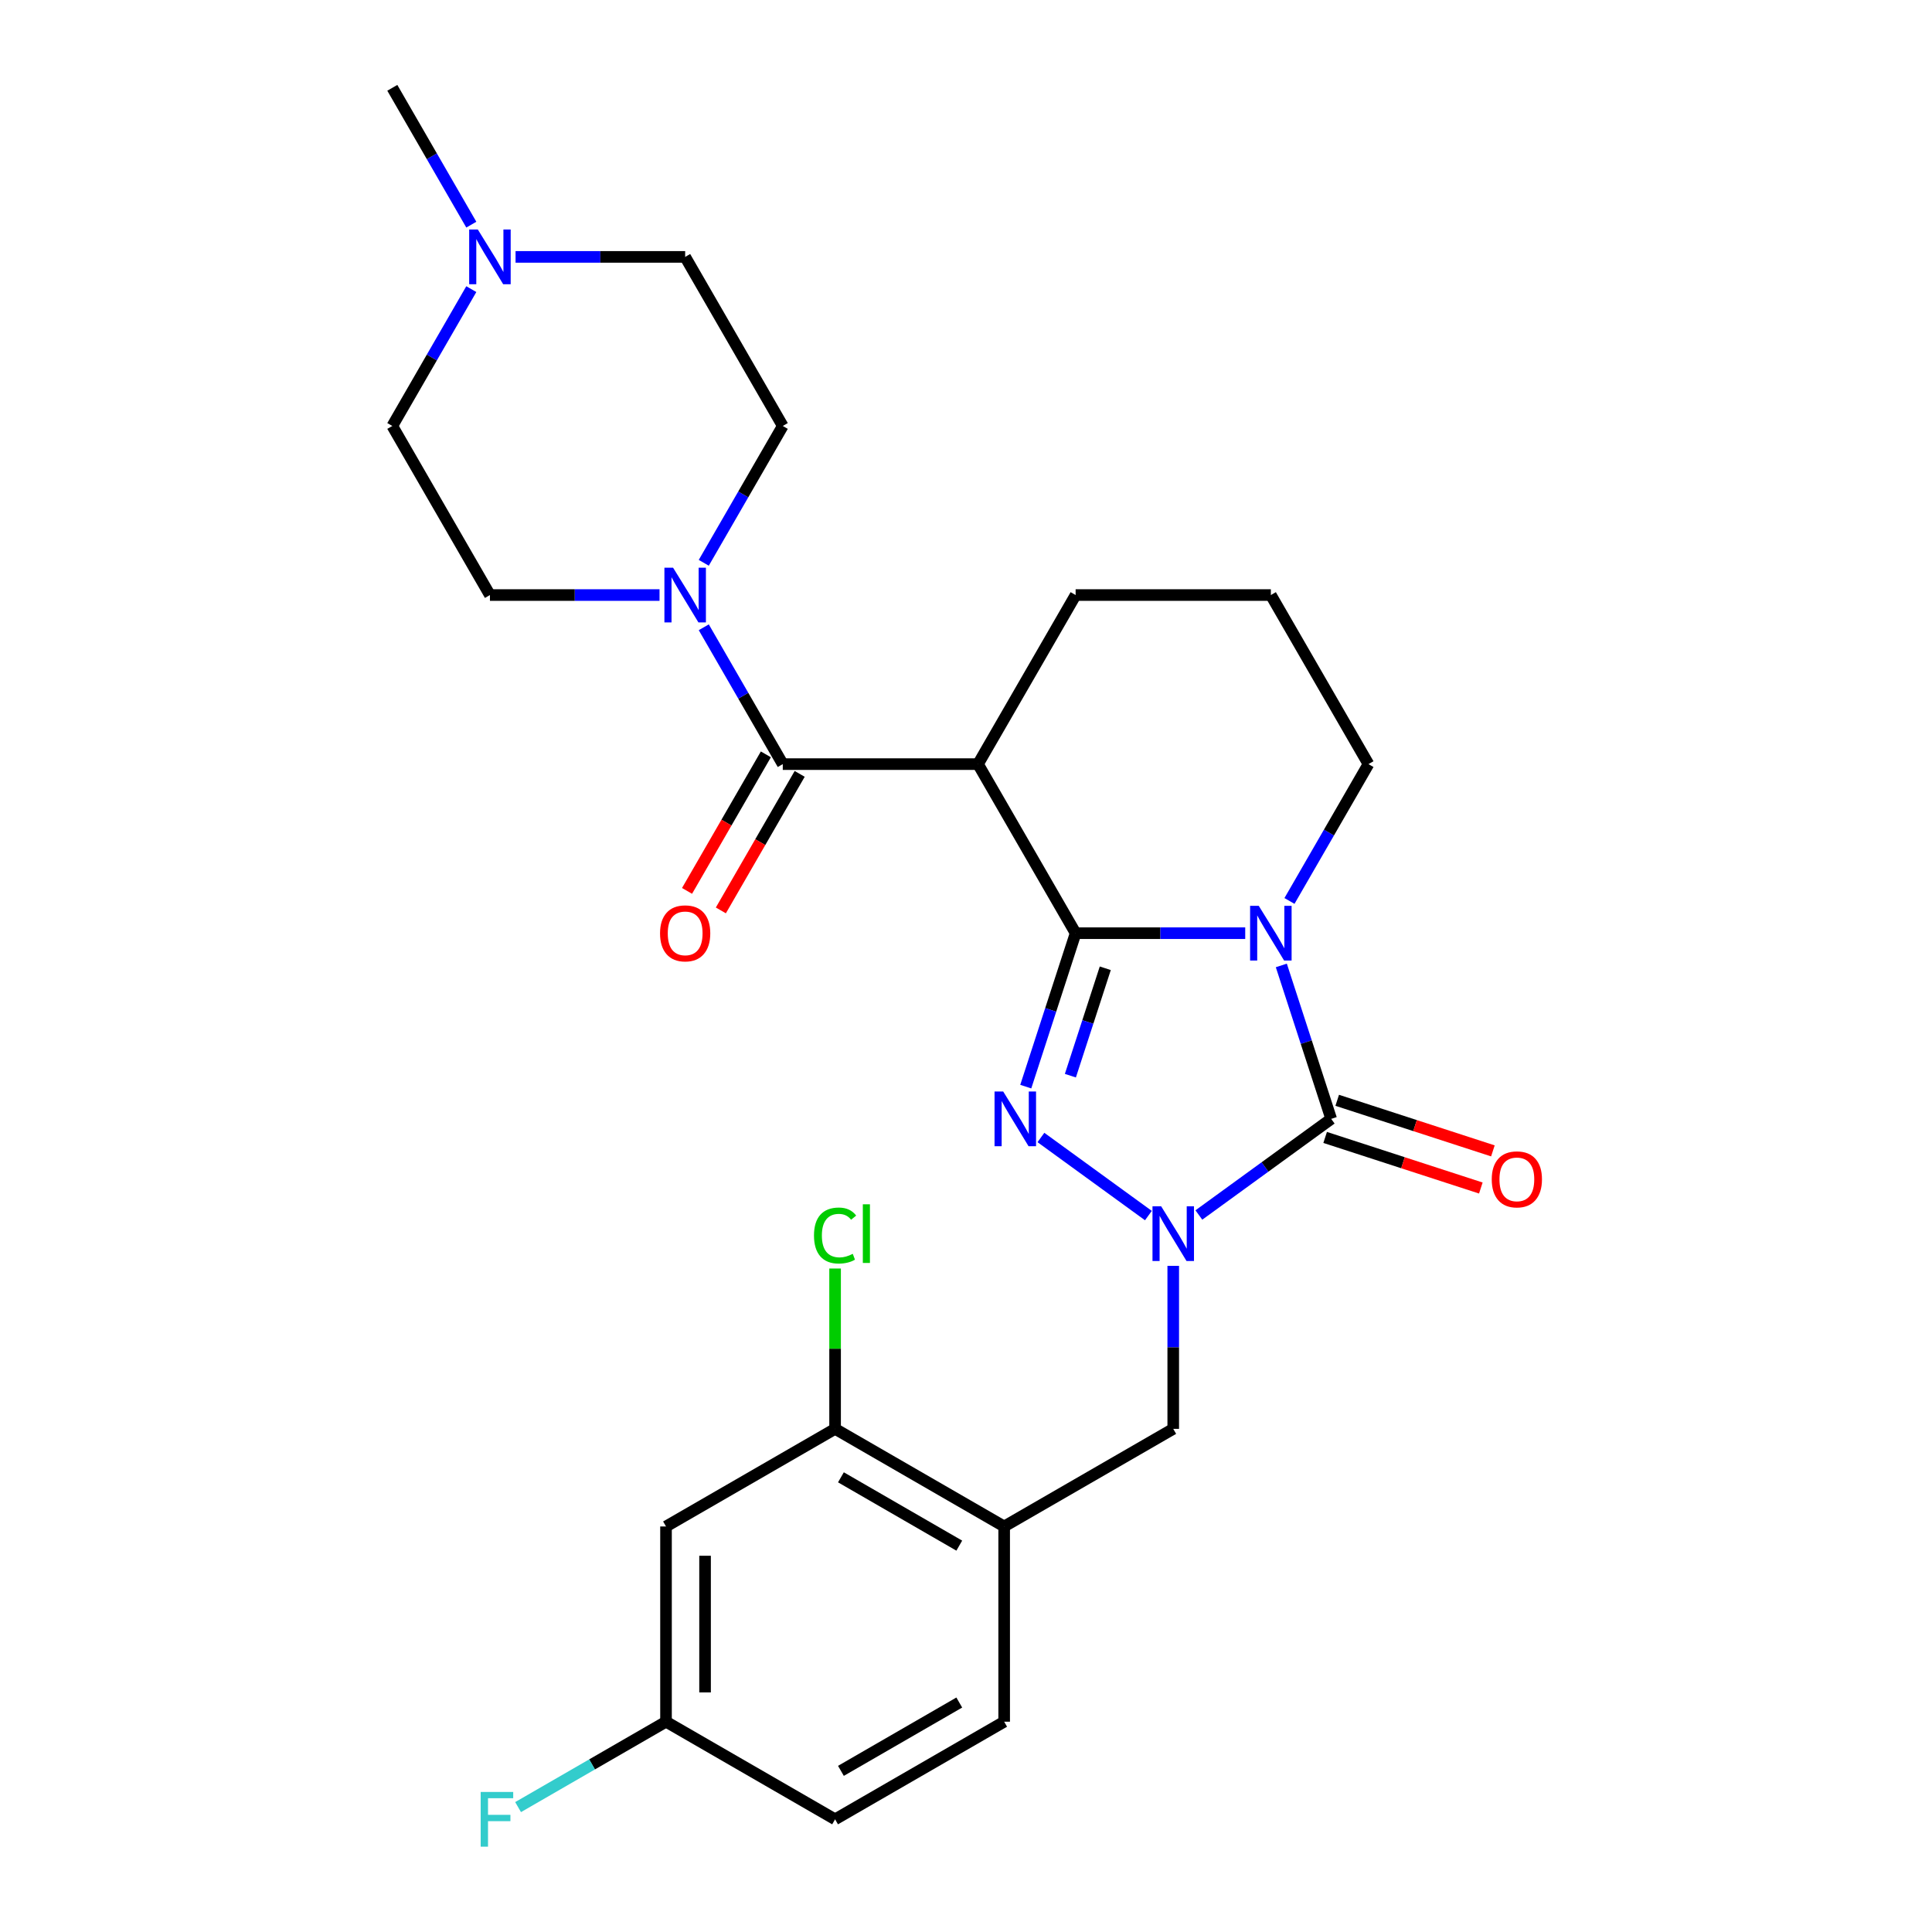 <?xml version='1.0' encoding='iso-8859-1'?>
<svg version='1.1' baseProfile='full'
              xmlns='http://www.w3.org/2000/svg'
                      xmlns:rdkit='http://www.rdkit.org/xml'
                      xmlns:xlink='http://www.w3.org/1999/xlink'
                  xml:space='preserve'
width='1000px' height='1000px' viewBox='0 0 1000 1000'>
<!-- END OF HEADER -->
<rect style='opacity:1.0;fill:#FFFFFF;stroke:none' width='1000' height='1000' x='0' y='0'> </rect>
<path class='bond-0' d='M 556.74,483.019 L 600.633,483.019' style='fill:none;fill-rule:evenodd;stroke:#000000;stroke-width:6px;stroke-linecap:butt;stroke-linejoin:miter;stroke-opacity:1' />
<path class='bond-0' d='M 600.633,483.019 L 644.525,483.019' style='fill:none;fill-rule:evenodd;stroke:#0000FF;stroke-width:6px;stroke-linecap:butt;stroke-linejoin:miter;stroke-opacity:1' />
<path class='bond-1' d='M 556.74,483.019 L 543.838,522.729' style='fill:none;fill-rule:evenodd;stroke:#000000;stroke-width:6px;stroke-linecap:butt;stroke-linejoin:miter;stroke-opacity:1' />
<path class='bond-1' d='M 543.838,522.729 L 530.935,562.439' style='fill:none;fill-rule:evenodd;stroke:#0000FF;stroke-width:6px;stroke-linecap:butt;stroke-linejoin:miter;stroke-opacity:1' />
<path class='bond-1' d='M 572.091,501.178 L 563.059,528.974' style='fill:none;fill-rule:evenodd;stroke:#000000;stroke-width:6px;stroke-linecap:butt;stroke-linejoin:miter;stroke-opacity:1' />
<path class='bond-1' d='M 563.059,528.974 L 554.027,556.771' style='fill:none;fill-rule:evenodd;stroke:#0000FF;stroke-width:6px;stroke-linecap:butt;stroke-linejoin:miter;stroke-opacity:1' />
<path class='bond-4' d='M 556.74,483.019 L 506.215,395.506' style='fill:none;fill-rule:evenodd;stroke:#000000;stroke-width:6px;stroke-linecap:butt;stroke-linejoin:miter;stroke-opacity:1' />
<path class='bond-3' d='M 663.213,499.706 L 676.116,539.415' style='fill:none;fill-rule:evenodd;stroke:#0000FF;stroke-width:6px;stroke-linecap:butt;stroke-linejoin:miter;stroke-opacity:1' />
<path class='bond-3' d='M 676.116,539.415 L 689.018,579.125' style='fill:none;fill-rule:evenodd;stroke:#000000;stroke-width:6px;stroke-linecap:butt;stroke-linejoin:miter;stroke-opacity:1' />
<path class='bond-16' d='M 667.425,466.333 L 687.871,430.92' style='fill:none;fill-rule:evenodd;stroke:#0000FF;stroke-width:6px;stroke-linecap:butt;stroke-linejoin:miter;stroke-opacity:1' />
<path class='bond-16' d='M 687.871,430.92 L 708.317,395.506' style='fill:none;fill-rule:evenodd;stroke:#000000;stroke-width:6px;stroke-linecap:butt;stroke-linejoin:miter;stroke-opacity:1' />
<path class='bond-2' d='M 538.78,588.763 L 594.409,629.181' style='fill:none;fill-rule:evenodd;stroke:#0000FF;stroke-width:6px;stroke-linecap:butt;stroke-linejoin:miter;stroke-opacity:1' />
<path class='bond-7' d='M 607.266,655.208 L 607.266,697.39' style='fill:none;fill-rule:evenodd;stroke:#0000FF;stroke-width:6px;stroke-linecap:butt;stroke-linejoin:miter;stroke-opacity:1' />
<path class='bond-7' d='M 607.266,697.39 L 607.266,739.573' style='fill:none;fill-rule:evenodd;stroke:#000000;stroke-width:6px;stroke-linecap:butt;stroke-linejoin:miter;stroke-opacity:1' />
<path class='bond-27' d='M 620.532,628.883 L 654.775,604.004' style='fill:none;fill-rule:evenodd;stroke:#0000FF;stroke-width:6px;stroke-linecap:butt;stroke-linejoin:miter;stroke-opacity:1' />
<path class='bond-27' d='M 654.775,604.004 L 689.018,579.125' style='fill:none;fill-rule:evenodd;stroke:#000000;stroke-width:6px;stroke-linecap:butt;stroke-linejoin:miter;stroke-opacity:1' />
<path class='bond-11' d='M 685.895,588.735 L 726.185,601.826' style='fill:none;fill-rule:evenodd;stroke:#000000;stroke-width:6px;stroke-linecap:butt;stroke-linejoin:miter;stroke-opacity:1' />
<path class='bond-11' d='M 726.185,601.826 L 766.475,614.917' style='fill:none;fill-rule:evenodd;stroke:#FF0000;stroke-width:6px;stroke-linecap:butt;stroke-linejoin:miter;stroke-opacity:1' />
<path class='bond-11' d='M 692.141,569.514 L 732.43,582.605' style='fill:none;fill-rule:evenodd;stroke:#000000;stroke-width:6px;stroke-linecap:butt;stroke-linejoin:miter;stroke-opacity:1' />
<path class='bond-11' d='M 732.43,582.605 L 772.72,595.696' style='fill:none;fill-rule:evenodd;stroke:#FF0000;stroke-width:6px;stroke-linecap:butt;stroke-linejoin:miter;stroke-opacity:1' />
<path class='bond-5' d='M 506.215,395.506 L 405.163,395.506' style='fill:none;fill-rule:evenodd;stroke:#000000;stroke-width:6px;stroke-linecap:butt;stroke-linejoin:miter;stroke-opacity:1' />
<path class='bond-21' d='M 506.215,395.506 L 556.74,307.993' style='fill:none;fill-rule:evenodd;stroke:#000000;stroke-width:6px;stroke-linecap:butt;stroke-linejoin:miter;stroke-opacity:1' />
<path class='bond-6' d='M 405.163,395.506 L 384.717,360.093' style='fill:none;fill-rule:evenodd;stroke:#000000;stroke-width:6px;stroke-linecap:butt;stroke-linejoin:miter;stroke-opacity:1' />
<path class='bond-6' d='M 384.717,360.093 L 364.271,324.68' style='fill:none;fill-rule:evenodd;stroke:#0000FF;stroke-width:6px;stroke-linecap:butt;stroke-linejoin:miter;stroke-opacity:1' />
<path class='bond-13' d='M 396.412,390.454 L 376.012,425.787' style='fill:none;fill-rule:evenodd;stroke:#000000;stroke-width:6px;stroke-linecap:butt;stroke-linejoin:miter;stroke-opacity:1' />
<path class='bond-13' d='M 376.012,425.787 L 355.612,461.121' style='fill:none;fill-rule:evenodd;stroke:#FF0000;stroke-width:6px;stroke-linecap:butt;stroke-linejoin:miter;stroke-opacity:1' />
<path class='bond-13' d='M 413.915,400.559 L 393.515,435.892' style='fill:none;fill-rule:evenodd;stroke:#000000;stroke-width:6px;stroke-linecap:butt;stroke-linejoin:miter;stroke-opacity:1' />
<path class='bond-13' d='M 393.515,435.892 L 373.115,471.226' style='fill:none;fill-rule:evenodd;stroke:#FF0000;stroke-width:6px;stroke-linecap:butt;stroke-linejoin:miter;stroke-opacity:1' />
<path class='bond-14' d='M 341.371,307.993 L 297.479,307.993' style='fill:none;fill-rule:evenodd;stroke:#0000FF;stroke-width:6px;stroke-linecap:butt;stroke-linejoin:miter;stroke-opacity:1' />
<path class='bond-14' d='M 297.479,307.993 L 253.586,307.993' style='fill:none;fill-rule:evenodd;stroke:#000000;stroke-width:6px;stroke-linecap:butt;stroke-linejoin:miter;stroke-opacity:1' />
<path class='bond-15' d='M 364.271,291.307 L 384.717,255.894' style='fill:none;fill-rule:evenodd;stroke:#0000FF;stroke-width:6px;stroke-linecap:butt;stroke-linejoin:miter;stroke-opacity:1' />
<path class='bond-15' d='M 384.717,255.894 L 405.163,220.481' style='fill:none;fill-rule:evenodd;stroke:#000000;stroke-width:6px;stroke-linecap:butt;stroke-linejoin:miter;stroke-opacity:1' />
<path class='bond-8' d='M 607.266,739.573 L 519.753,790.098' style='fill:none;fill-rule:evenodd;stroke:#000000;stroke-width:6px;stroke-linecap:butt;stroke-linejoin:miter;stroke-opacity:1' />
<path class='bond-9' d='M 519.753,790.098 L 432.24,739.573' style='fill:none;fill-rule:evenodd;stroke:#000000;stroke-width:6px;stroke-linecap:butt;stroke-linejoin:miter;stroke-opacity:1' />
<path class='bond-9' d='M 496.521,800.022 L 435.262,764.654' style='fill:none;fill-rule:evenodd;stroke:#000000;stroke-width:6px;stroke-linecap:butt;stroke-linejoin:miter;stroke-opacity:1' />
<path class='bond-17' d='M 519.753,790.098 L 519.753,891.15' style='fill:none;fill-rule:evenodd;stroke:#000000;stroke-width:6px;stroke-linecap:butt;stroke-linejoin:miter;stroke-opacity:1' />
<path class='bond-12' d='M 432.24,739.573 L 344.727,790.098' style='fill:none;fill-rule:evenodd;stroke:#000000;stroke-width:6px;stroke-linecap:butt;stroke-linejoin:miter;stroke-opacity:1' />
<path class='bond-22' d='M 432.24,739.573 L 432.24,698.08' style='fill:none;fill-rule:evenodd;stroke:#000000;stroke-width:6px;stroke-linecap:butt;stroke-linejoin:miter;stroke-opacity:1' />
<path class='bond-22' d='M 432.24,698.08 L 432.24,656.588' style='fill:none;fill-rule:evenodd;stroke:#00CC00;stroke-width:6px;stroke-linecap:butt;stroke-linejoin:miter;stroke-opacity:1' />
<path class='bond-10' d='M 266.853,132.968 L 310.745,132.968' style='fill:none;fill-rule:evenodd;stroke:#0000FF;stroke-width:6px;stroke-linecap:butt;stroke-linejoin:miter;stroke-opacity:1' />
<path class='bond-10' d='M 310.745,132.968 L 354.638,132.968' style='fill:none;fill-rule:evenodd;stroke:#000000;stroke-width:6px;stroke-linecap:butt;stroke-linejoin:miter;stroke-opacity:1' />
<path class='bond-26' d='M 243.952,116.281 L 223.507,80.868' style='fill:none;fill-rule:evenodd;stroke:#0000FF;stroke-width:6px;stroke-linecap:butt;stroke-linejoin:miter;stroke-opacity:1' />
<path class='bond-26' d='M 223.507,80.868 L 203.061,45.455' style='fill:none;fill-rule:evenodd;stroke:#000000;stroke-width:6px;stroke-linecap:butt;stroke-linejoin:miter;stroke-opacity:1' />
<path class='bond-29' d='M 243.952,149.654 L 223.507,185.067' style='fill:none;fill-rule:evenodd;stroke:#0000FF;stroke-width:6px;stroke-linecap:butt;stroke-linejoin:miter;stroke-opacity:1' />
<path class='bond-29' d='M 223.507,185.067 L 203.061,220.481' style='fill:none;fill-rule:evenodd;stroke:#000000;stroke-width:6px;stroke-linecap:butt;stroke-linejoin:miter;stroke-opacity:1' />
<path class='bond-30' d='M 344.727,790.098 L 344.727,891.15' style='fill:none;fill-rule:evenodd;stroke:#000000;stroke-width:6px;stroke-linecap:butt;stroke-linejoin:miter;stroke-opacity:1' />
<path class='bond-30' d='M 364.937,805.256 L 364.937,875.992' style='fill:none;fill-rule:evenodd;stroke:#000000;stroke-width:6px;stroke-linecap:butt;stroke-linejoin:miter;stroke-opacity:1' />
<path class='bond-19' d='M 253.586,307.993 L 203.061,220.481' style='fill:none;fill-rule:evenodd;stroke:#000000;stroke-width:6px;stroke-linecap:butt;stroke-linejoin:miter;stroke-opacity:1' />
<path class='bond-20' d='M 405.163,220.481 L 354.638,132.968' style='fill:none;fill-rule:evenodd;stroke:#000000;stroke-width:6px;stroke-linecap:butt;stroke-linejoin:miter;stroke-opacity:1' />
<path class='bond-28' d='M 708.317,395.506 L 657.791,307.993' style='fill:none;fill-rule:evenodd;stroke:#000000;stroke-width:6px;stroke-linecap:butt;stroke-linejoin:miter;stroke-opacity:1' />
<path class='bond-23' d='M 519.753,891.15 L 432.24,941.675' style='fill:none;fill-rule:evenodd;stroke:#000000;stroke-width:6px;stroke-linecap:butt;stroke-linejoin:miter;stroke-opacity:1' />
<path class='bond-23' d='M 496.521,881.226 L 435.262,916.594' style='fill:none;fill-rule:evenodd;stroke:#000000;stroke-width:6px;stroke-linecap:butt;stroke-linejoin:miter;stroke-opacity:1' />
<path class='bond-18' d='M 344.727,891.15 L 432.24,941.675' style='fill:none;fill-rule:evenodd;stroke:#000000;stroke-width:6px;stroke-linecap:butt;stroke-linejoin:miter;stroke-opacity:1' />
<path class='bond-24' d='M 344.727,891.15 L 306.444,913.253' style='fill:none;fill-rule:evenodd;stroke:#000000;stroke-width:6px;stroke-linecap:butt;stroke-linejoin:miter;stroke-opacity:1' />
<path class='bond-24' d='M 306.444,913.253 L 268.16,935.355' style='fill:none;fill-rule:evenodd;stroke:#33CCCC;stroke-width:6px;stroke-linecap:butt;stroke-linejoin:miter;stroke-opacity:1' />
<path class='bond-25' d='M 556.74,307.993 L 657.791,307.993' style='fill:none;fill-rule:evenodd;stroke:#000000;stroke-width:6px;stroke-linecap:butt;stroke-linejoin:miter;stroke-opacity:1' />
<path  class='atom-1' d='M 651.531 468.859
L 660.811 483.859
Q 661.731 485.339, 663.211 488.019
Q 664.691 490.699, 664.771 490.859
L 664.771 468.859
L 668.531 468.859
L 668.531 497.179
L 664.651 497.179
L 654.691 480.779
Q 653.531 478.859, 652.291 476.659
Q 651.091 474.459, 650.731 473.779
L 650.731 497.179
L 647.051 497.179
L 647.051 468.859
L 651.531 468.859
' fill='#0000FF'/>
<path  class='atom-2' d='M 519.254 564.965
L 528.534 579.965
Q 529.454 581.445, 530.934 584.125
Q 532.414 586.805, 532.494 586.965
L 532.494 564.965
L 536.254 564.965
L 536.254 593.285
L 532.374 593.285
L 522.414 576.885
Q 521.254 574.965, 520.014 572.765
Q 518.814 570.565, 518.454 569.885
L 518.454 593.285
L 514.774 593.285
L 514.774 564.965
L 519.254 564.965
' fill='#0000FF'/>
<path  class='atom-3' d='M 601.006 624.361
L 610.286 639.361
Q 611.206 640.841, 612.686 643.521
Q 614.166 646.201, 614.246 646.361
L 614.246 624.361
L 618.006 624.361
L 618.006 652.681
L 614.126 652.681
L 604.166 636.281
Q 603.006 634.361, 601.766 632.161
Q 600.566 629.961, 600.206 629.281
L 600.206 652.681
L 596.526 652.681
L 596.526 624.361
L 601.006 624.361
' fill='#0000FF'/>
<path  class='atom-7' d='M 348.378 293.833
L 357.658 308.833
Q 358.578 310.313, 360.058 312.993
Q 361.538 315.673, 361.618 315.833
L 361.618 293.833
L 365.378 293.833
L 365.378 322.153
L 361.498 322.153
L 351.538 305.753
Q 350.378 303.833, 349.138 301.633
Q 347.938 299.433, 347.578 298.753
L 347.578 322.153
L 343.898 322.153
L 343.898 293.833
L 348.378 293.833
' fill='#0000FF'/>
<path  class='atom-11' d='M 247.326 118.808
L 256.606 133.808
Q 257.526 135.288, 259.006 137.968
Q 260.486 140.648, 260.566 140.808
L 260.566 118.808
L 264.326 118.808
L 264.326 147.128
L 260.446 147.128
L 250.486 130.728
Q 249.326 128.808, 248.086 126.608
Q 246.886 124.408, 246.526 123.728
L 246.526 147.128
L 242.846 147.128
L 242.846 118.808
L 247.326 118.808
' fill='#0000FF'/>
<path  class='atom-12' d='M 772.124 610.432
Q 772.124 603.632, 775.484 599.832
Q 778.844 596.032, 785.124 596.032
Q 791.404 596.032, 794.764 599.832
Q 798.124 603.632, 798.124 610.432
Q 798.124 617.312, 794.724 621.232
Q 791.324 625.112, 785.124 625.112
Q 778.884 625.112, 775.484 621.232
Q 772.124 617.352, 772.124 610.432
M 785.124 621.912
Q 789.444 621.912, 791.764 619.032
Q 794.124 616.112, 794.124 610.432
Q 794.124 604.872, 791.764 602.072
Q 789.444 599.232, 785.124 599.232
Q 780.804 599.232, 778.444 602.032
Q 776.124 604.832, 776.124 610.432
Q 776.124 616.152, 778.444 619.032
Q 780.804 621.912, 785.124 621.912
' fill='#FF0000'/>
<path  class='atom-14' d='M 341.638 483.099
Q 341.638 476.299, 344.998 472.499
Q 348.358 468.699, 354.638 468.699
Q 360.918 468.699, 364.278 472.499
Q 367.638 476.299, 367.638 483.099
Q 367.638 489.979, 364.238 493.899
Q 360.838 497.779, 354.638 497.779
Q 348.398 497.779, 344.998 493.899
Q 341.638 490.019, 341.638 483.099
M 354.638 494.579
Q 358.958 494.579, 361.278 491.699
Q 363.638 488.779, 363.638 483.099
Q 363.638 477.539, 361.278 474.739
Q 358.958 471.899, 354.638 471.899
Q 350.318 471.899, 347.958 474.699
Q 345.638 477.499, 345.638 483.099
Q 345.638 488.819, 347.958 491.699
Q 350.318 494.579, 354.638 494.579
' fill='#FF0000'/>
<path  class='atom-23' d='M 421.32 639.501
Q 421.32 632.461, 424.6 628.781
Q 427.92 625.061, 434.2 625.061
Q 440.04 625.061, 443.16 629.181
L 440.52 631.341
Q 438.24 628.341, 434.2 628.341
Q 429.92 628.341, 427.64 631.221
Q 425.4 634.061, 425.4 639.501
Q 425.4 645.101, 427.72 647.981
Q 430.08 650.861, 434.64 650.861
Q 437.76 650.861, 441.4 648.981
L 442.52 651.981
Q 441.04 652.941, 438.8 653.501
Q 436.56 654.061, 434.08 654.061
Q 427.92 654.061, 424.6 650.301
Q 421.32 646.541, 421.32 639.501
' fill='#00CC00'/>
<path  class='atom-23' d='M 446.6 623.341
L 450.28 623.341
L 450.28 653.701
L 446.6 653.701
L 446.6 623.341
' fill='#00CC00'/>
<path  class='atom-25' d='M 248.794 927.515
L 265.634 927.515
L 265.634 930.755
L 252.594 930.755
L 252.594 939.355
L 264.194 939.355
L 264.194 942.635
L 252.594 942.635
L 252.594 955.835
L 248.794 955.835
L 248.794 927.515
' fill='#33CCCC'/>
</svg>
